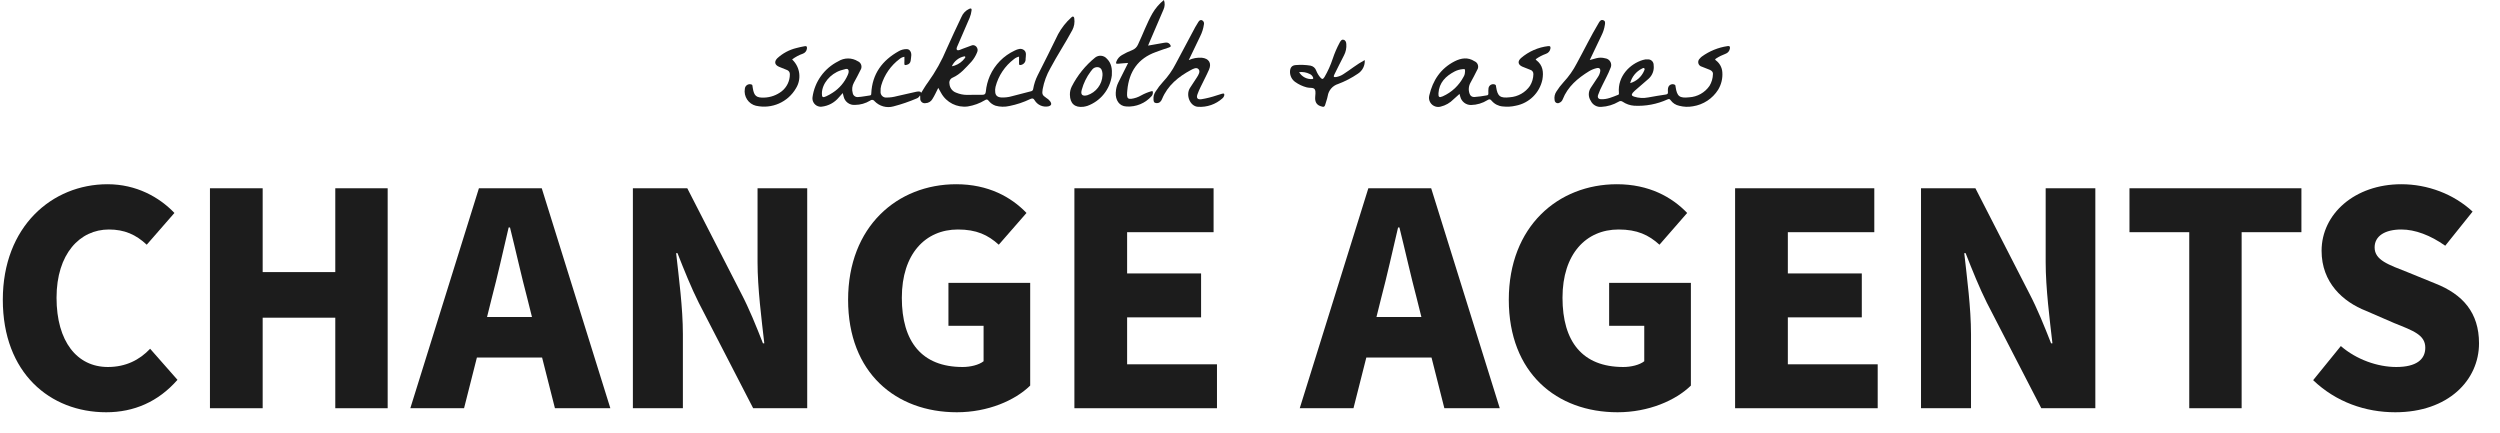 <svg xmlns="http://www.w3.org/2000/svg" fill="none" viewBox="0 0 104 18" height="18" width="104">
<path fill="#1C1C1C" d="M50.847 3.896L50.613 3.969C50.408 4.038 50.197 4.092 49.983 4.127C49.816 4.151 49.758 4.079 49.815 3.922C49.851 3.822 49.893 3.725 49.94 3.629C50.058 3.383 50.188 3.143 50.297 2.893C50.412 2.624 50.287 2.433 49.999 2.402C49.812 2.388 49.623 2.422 49.452 2.499C49.621 2.148 49.772 1.828 49.928 1.51C50.007 1.353 50.06 1.184 50.084 1.011C50.101 0.945 50.069 0.876 50.008 0.845C49.934 0.811 49.885 0.859 49.848 0.92C49.806 0.99 49.761 1.057 49.722 1.129C49.449 1.635 49.179 2.142 48.911 2.651C48.77 2.928 48.59 3.184 48.377 3.41C48.263 3.534 48.162 3.667 48.072 3.809C48.007 3.905 47.976 4.018 47.986 4.134C47.99 4.189 47.989 4.256 48.055 4.278C48.123 4.302 48.197 4.291 48.253 4.248C48.294 4.212 48.325 4.167 48.342 4.117C48.578 3.55 49.023 3.191 49.545 2.911C49.64 2.86 49.779 2.785 49.861 2.88C49.941 2.977 49.861 3.106 49.798 3.208C49.702 3.359 49.599 3.507 49.503 3.659C49.314 3.955 49.507 4.427 49.837 4.443C50.209 4.468 50.575 4.34 50.852 4.092C50.887 4.063 50.913 4.026 50.926 3.982C50.94 3.922 50.936 3.871 50.85 3.898L50.847 3.896Z"></path>
<path fill="#1C1C1C" d="M46.415 3.846C46.398 4.167 46.561 4.417 46.859 4.43C47.257 4.456 47.645 4.296 47.908 3.997C47.943 3.956 47.961 3.904 47.96 3.851C47.96 3.797 47.953 3.78 47.891 3.797C47.746 3.838 47.606 3.896 47.474 3.969C47.347 4.043 47.205 4.092 47.059 4.111C46.938 4.122 46.892 4.085 46.885 3.963C46.885 3.894 46.888 3.824 46.896 3.755C46.968 2.981 47.339 2.431 48.086 2.164C48.266 2.1 48.446 2.031 48.629 1.975C48.731 1.944 48.712 1.899 48.664 1.84C48.596 1.755 48.506 1.767 48.415 1.782C48.2 1.819 47.986 1.858 47.76 1.897C47.784 1.84 47.8 1.797 47.818 1.757C48.012 1.304 48.204 0.852 48.401 0.399C48.46 0.274 48.467 0.131 48.419 0C48.228 0.153 48.068 0.34 47.944 0.551C47.707 0.967 47.547 1.418 47.343 1.848C47.298 1.958 47.209 2.043 47.098 2.086C46.951 2.142 46.807 2.211 46.671 2.292C46.567 2.351 46.487 2.444 46.443 2.556C46.417 2.624 46.417 2.665 46.511 2.652C46.64 2.636 46.771 2.631 46.93 2.618C46.788 2.903 46.657 3.169 46.522 3.432C46.459 3.56 46.422 3.7 46.417 3.844L46.415 3.846Z"></path>
<path fill="#1C1C1C" d="M31.458 4.401C32.108 4.543 32.775 4.251 33.11 3.676C33.349 3.295 33.288 2.799 32.965 2.486C32.961 2.48 32.958 2.476 32.955 2.47C33.09 2.369 33.239 2.289 33.398 2.234C33.489 2.202 33.554 2.122 33.568 2.028C33.579 1.942 33.557 1.902 33.465 1.924C33.354 1.949 33.24 1.964 33.132 1.998C32.834 2.07 32.559 2.217 32.334 2.425C32.198 2.566 32.227 2.702 32.41 2.779C32.515 2.824 32.623 2.861 32.727 2.907C32.809 2.931 32.864 3.009 32.858 3.094C32.858 3.368 32.734 3.627 32.519 3.798C32.31 3.96 32.056 4.051 31.793 4.06C31.464 4.072 31.37 3.992 31.317 3.67C31.311 3.638 31.307 3.606 31.302 3.573C31.3 3.548 31.298 3.528 31.267 3.517C31.249 3.51 31.229 3.506 31.21 3.503C31.097 3.493 30.997 3.576 30.986 3.689C30.929 4.013 31.135 4.327 31.457 4.403L31.458 4.401Z"></path>
<path fill="#1C1C1C" d="M43.521 4.069C43.355 3.958 43.344 3.91 43.375 3.709C43.431 3.404 43.539 3.112 43.692 2.844C43.979 2.303 44.319 1.792 44.609 1.251C44.686 1.104 44.715 0.934 44.69 0.768C44.686 0.737 44.68 0.709 44.654 0.695C44.62 0.678 44.592 0.7 44.568 0.724C44.346 0.924 44.159 1.16 44.017 1.423C43.74 1.995 43.455 2.563 43.168 3.13C43.078 3.309 43.015 3.5 42.981 3.697C42.978 3.749 42.939 3.791 42.889 3.797C42.623 3.864 42.359 3.936 42.094 4.003C41.948 4.045 41.797 4.062 41.645 4.054C41.497 4.041 41.416 3.974 41.402 3.841C41.392 3.764 41.396 3.687 41.414 3.611C41.532 3.151 41.802 2.747 42.18 2.46C42.242 2.408 42.315 2.373 42.392 2.356C42.392 2.457 42.394 2.55 42.392 2.644C42.391 2.7 42.411 2.713 42.465 2.703C42.589 2.683 42.676 2.572 42.665 2.449C42.672 2.319 42.717 2.173 42.596 2.082C42.475 1.991 42.333 2.044 42.212 2.103C41.752 2.317 41.385 2.69 41.179 3.154C41.088 3.364 41.031 3.586 41.01 3.813C41 3.909 40.965 3.944 40.865 3.943C40.653 3.938 40.439 3.947 40.227 3.948C40.071 3.947 39.917 3.915 39.773 3.854C39.614 3.797 39.506 3.65 39.497 3.482C39.476 3.376 39.532 3.271 39.631 3.23C39.96 3.085 40.18 2.811 40.416 2.561C40.512 2.449 40.589 2.322 40.644 2.186C40.688 2.104 40.675 2.003 40.61 1.936C40.556 1.877 40.467 1.861 40.397 1.899C40.279 1.941 40.161 1.989 40.043 2.03C39.965 2.057 39.857 2.126 39.808 2.071C39.766 2.023 39.83 1.913 39.864 1.835C40.023 1.468 40.18 1.101 40.339 0.736C40.377 0.641 40.404 0.542 40.416 0.441C40.429 0.359 40.402 0.335 40.322 0.367C40.172 0.436 40.054 0.56 39.992 0.713C39.787 1.149 39.579 1.582 39.386 2.022C39.18 2.519 38.917 2.99 38.602 3.427C38.499 3.563 38.415 3.714 38.324 3.858L38.28 3.815C38.28 3.815 38.28 3.813 38.28 3.812H38.277C38.225 3.801 38.171 3.804 38.12 3.816C37.849 3.878 37.579 3.94 37.308 4C37.17 4.038 37.027 4.058 36.883 4.058C36.757 4.071 36.646 3.979 36.632 3.854C36.63 3.839 36.63 3.822 36.632 3.805C36.627 3.719 36.636 3.633 36.66 3.551C36.789 3.112 37.058 2.727 37.423 2.453C37.479 2.405 37.548 2.373 37.623 2.362C37.623 2.454 37.628 2.54 37.621 2.626C37.614 2.717 37.655 2.717 37.722 2.696C37.811 2.681 37.877 2.609 37.885 2.519C37.897 2.369 37.96 2.208 37.828 2.079C37.795 2.052 37.755 2.04 37.714 2.043C37.603 2.043 37.495 2.069 37.398 2.124C36.703 2.509 36.282 3.073 36.245 3.888C36.244 3.934 36.24 3.964 36.185 3.971C36.023 3.992 35.863 4.028 35.699 4.037C35.592 4.051 35.493 3.979 35.474 3.874C35.43 3.726 35.448 3.569 35.524 3.435C35.616 3.262 35.713 3.092 35.796 2.915C35.871 2.803 35.843 2.65 35.731 2.572C35.718 2.564 35.703 2.556 35.689 2.55C35.44 2.393 35.122 2.393 34.872 2.55C34.29 2.841 33.889 3.4 33.8 4.044C33.775 4.235 33.908 4.412 34.099 4.437C34.129 4.442 34.158 4.442 34.186 4.437C34.462 4.406 34.713 4.27 34.891 4.058C34.943 3.997 34.997 3.94 35.058 3.871C35.073 3.933 35.083 3.976 35.096 4.019C35.145 4.235 35.347 4.383 35.569 4.364C35.791 4.363 36.008 4.301 36.197 4.186C36.245 4.141 36.321 4.144 36.368 4.191C36.373 4.197 36.377 4.203 36.38 4.208C36.583 4.42 36.885 4.505 37.167 4.426C37.503 4.339 37.831 4.225 38.15 4.089C38.199 4.066 38.238 4.028 38.262 3.981H38.269H38.279C38.279 4.017 38.279 4.054 38.282 4.09C38.272 4.193 38.348 4.284 38.452 4.294C38.469 4.295 38.487 4.294 38.504 4.291C38.62 4.288 38.729 4.225 38.786 4.124C38.879 3.978 38.948 3.82 39.032 3.656C39.077 3.736 39.114 3.804 39.152 3.87C39.372 4.266 39.813 4.488 40.263 4.428C40.513 4.387 40.754 4.3 40.97 4.169C41.038 4.128 41.075 4.124 41.127 4.191C41.201 4.287 41.299 4.357 41.413 4.397C41.602 4.45 41.802 4.454 41.995 4.409C42.295 4.349 42.586 4.252 42.863 4.118C42.949 4.083 42.988 4.083 43.04 4.17C43.157 4.366 43.382 4.467 43.607 4.426C43.74 4.39 43.763 4.328 43.685 4.213C43.64 4.153 43.584 4.106 43.52 4.069H43.521ZM40.11 2.345C40.127 2.345 40.14 2.339 40.151 2.356C40.168 2.384 40.148 2.402 40.135 2.421C40.03 2.563 39.884 2.669 39.717 2.727C39.677 2.74 39.636 2.75 39.596 2.758C39.691 2.546 39.882 2.393 40.11 2.345ZM35.266 3.121C35.135 3.423 34.917 3.678 34.64 3.856C34.555 3.912 34.466 3.961 34.373 4.005C34.226 4.075 34.186 4.047 34.191 3.878C34.199 3.48 34.535 3.073 34.975 2.927C35.009 2.915 35.045 2.908 35.08 2.898C35.146 2.879 35.236 2.842 35.277 2.889C35.332 2.95 35.298 3.046 35.266 3.121Z"></path>
<path fill="#1C1C1C" d="M71.862 1.919C71.479 1.975 71.113 2.124 70.799 2.351C70.766 2.375 70.737 2.404 70.711 2.436C70.63 2.51 70.624 2.635 70.697 2.716C70.725 2.747 70.763 2.768 70.804 2.777C70.909 2.82 71.018 2.858 71.123 2.903C71.202 2.937 71.268 2.99 71.258 3.086C71.254 3.257 71.205 3.424 71.116 3.572C70.922 3.853 70.61 4.029 70.269 4.048C69.868 4.091 69.766 4.013 69.705 3.616C69.7 3.58 69.705 3.541 69.663 3.521C69.567 3.476 69.452 3.516 69.407 3.613C69.399 3.63 69.393 3.648 69.39 3.666C69.382 3.718 69.38 3.772 69.386 3.825C69.394 3.899 69.364 3.922 69.293 3.933C69.05 3.968 68.808 4.009 68.567 4.053C68.37 4.092 68.165 4.081 67.974 4.019C67.875 3.987 67.86 3.939 67.923 3.859C67.95 3.828 67.978 3.798 68.009 3.772C68.2 3.606 68.39 3.437 68.584 3.274C68.741 3.132 68.82 2.921 68.792 2.711C68.797 2.584 68.7 2.477 68.574 2.47C68.565 2.47 68.557 2.47 68.549 2.47C68.48 2.465 68.409 2.473 68.343 2.495C67.804 2.656 67.287 3.174 67.346 3.859C67.348 3.89 67.358 3.928 67.317 3.943C67.085 4.033 66.858 4.141 66.599 4.127C66.49 4.121 66.448 4.057 66.48 3.953C66.533 3.804 66.597 3.658 66.671 3.519C66.778 3.294 66.903 3.079 66.99 2.844C67.066 2.706 67.017 2.535 66.879 2.459C66.847 2.441 66.81 2.429 66.773 2.425C66.654 2.391 66.529 2.391 66.409 2.422C66.324 2.445 66.24 2.469 66.134 2.498C66.303 2.147 66.46 1.812 66.62 1.479C66.692 1.337 66.741 1.186 66.764 1.028C66.773 0.952 66.79 0.875 66.696 0.841C66.603 0.808 66.557 0.871 66.513 0.943C66.182 1.495 65.901 2.075 65.592 2.64C65.445 2.924 65.261 3.186 65.043 3.419C64.933 3.54 64.834 3.669 64.746 3.808C64.677 3.911 64.65 4.037 64.671 4.159C64.671 4.233 64.729 4.293 64.802 4.294C64.829 4.294 64.854 4.287 64.875 4.273C64.937 4.248 64.984 4.197 65.007 4.136C65.219 3.599 65.635 3.252 66.107 2.962C66.206 2.903 66.313 2.859 66.424 2.834C66.535 2.809 66.588 2.862 66.568 2.975C66.553 3.059 66.519 3.139 66.47 3.209C66.37 3.36 66.27 3.507 66.172 3.659C66.067 3.822 66.068 4.032 66.175 4.193C66.254 4.362 66.431 4.463 66.616 4.446C66.869 4.433 67.116 4.359 67.334 4.231C67.383 4.195 67.452 4.195 67.501 4.231C67.644 4.328 67.809 4.386 67.981 4.398C68.456 4.424 68.931 4.334 69.365 4.137C69.434 4.106 69.461 4.117 69.501 4.173C69.587 4.29 69.712 4.37 69.854 4.4C70.04 4.449 70.235 4.457 70.425 4.422C70.859 4.355 71.243 4.102 71.476 3.731C71.608 3.512 71.668 3.257 71.649 3.003C71.635 2.803 71.534 2.621 71.372 2.504C71.326 2.466 71.365 2.451 71.389 2.434C71.512 2.354 71.643 2.289 71.781 2.238C71.876 2.206 71.945 2.124 71.963 2.026C71.976 1.947 71.962 1.901 71.861 1.918L71.862 1.919ZM68.304 2.854C68.334 2.841 68.376 2.809 68.405 2.844C68.43 2.874 68.409 2.913 68.394 2.947C68.288 3.195 68.075 3.384 67.815 3.458C67.884 3.195 68.062 2.976 68.304 2.854Z"></path>
<path fill="#1C1C1C" d="M64.163 3.315C64.218 3 64.188 2.71 63.906 2.499C63.897 2.489 63.889 2.478 63.883 2.466C64.015 2.369 64.16 2.294 64.313 2.239C64.413 2.205 64.485 2.119 64.499 2.015C64.507 1.946 64.492 1.906 64.407 1.918C63.989 1.967 63.594 2.14 63.273 2.416C63.12 2.555 63.147 2.695 63.337 2.776C63.442 2.821 63.55 2.857 63.654 2.902C63.737 2.923 63.793 2.999 63.789 3.085C63.786 3.256 63.737 3.423 63.647 3.571C63.456 3.848 63.148 4.022 62.812 4.046C62.408 4.092 62.3 4.014 62.238 3.616C62.232 3.581 62.238 3.54 62.197 3.52C62.1 3.475 61.983 3.518 61.938 3.615C61.931 3.63 61.926 3.646 61.923 3.662C61.914 3.735 61.912 3.809 61.916 3.883C61.916 3.929 61.91 3.96 61.854 3.967C61.681 4 61.507 4.022 61.331 4.036C61.243 4.043 61.16 3.987 61.136 3.901C61.078 3.747 61.094 3.574 61.177 3.432C61.269 3.259 61.366 3.089 61.449 2.912C61.525 2.801 61.496 2.648 61.385 2.572C61.37 2.562 61.355 2.554 61.338 2.547C61.063 2.369 60.783 2.413 60.51 2.552C59.929 2.85 59.605 3.343 59.459 3.965C59.403 4.168 59.522 4.379 59.726 4.435C59.794 4.454 59.865 4.454 59.933 4.435C60.137 4.386 60.321 4.279 60.467 4.13C60.548 4.053 60.636 3.979 60.716 3.907C60.723 3.934 60.733 3.977 60.746 4.018C60.796 4.225 60.983 4.371 61.195 4.368C61.438 4.364 61.674 4.293 61.879 4.165C61.959 4.111 62 4.125 62.055 4.194C62.17 4.329 62.333 4.413 62.51 4.428C62.693 4.449 62.877 4.44 63.057 4.397C63.609 4.292 64.046 3.866 64.163 3.315ZM60.943 2.985C60.943 3.059 60.924 3.133 60.884 3.196C60.694 3.557 60.388 3.844 60.016 4.008C59.874 4.071 59.83 4.04 59.84 3.88C59.868 3.435 60.142 3.168 60.51 2.974C60.612 2.922 60.723 2.889 60.837 2.878C60.946 2.867 60.947 2.87 60.946 2.985H60.943Z"></path>
<path fill="#1C1C1C" d="M54.697 3.723C54.749 3.817 54.71 3.962 54.71 4.086C54.709 4.273 54.8 4.388 54.983 4.43C54.983 4.43 54.99 4.433 54.994 4.434C55.07 4.463 55.108 4.432 55.129 4.357C55.163 4.235 55.21 4.117 55.233 3.993C55.269 3.757 55.437 3.564 55.664 3.494C55.955 3.385 56.23 3.241 56.488 3.066C56.68 2.943 56.79 2.725 56.773 2.499C56.446 2.672 56.178 2.898 55.886 3.084C55.794 3.146 55.691 3.186 55.581 3.205C55.481 3.22 55.465 3.189 55.508 3.102C55.643 2.837 55.77 2.568 55.909 2.305C55.986 2.161 56.02 1.996 56.007 1.832C56.002 1.747 55.973 1.671 55.886 1.653C55.803 1.635 55.77 1.709 55.733 1.768C55.615 1.986 55.517 2.215 55.439 2.45C55.352 2.713 55.238 2.967 55.098 3.206C55.033 3.306 55.001 3.307 54.922 3.219C54.85 3.134 54.794 3.039 54.754 2.936C54.717 2.829 54.626 2.751 54.515 2.73C54.312 2.697 54.107 2.69 53.903 2.707C53.742 2.718 53.669 2.813 53.664 2.976C53.659 3.147 53.739 3.309 53.879 3.409C54.026 3.514 54.19 3.591 54.364 3.636C54.478 3.67 54.642 3.625 54.697 3.722V3.723ZM54.041 3.001C54.194 2.983 54.349 3.009 54.486 3.078C54.547 3.105 54.595 3.154 54.62 3.215C54.631 3.243 54.647 3.275 54.596 3.289C54.371 3.307 54.156 3.195 54.042 3L54.041 3.001Z"></path>
<path fill="#1C1C1C" d="M45.072 4.442C45.128 4.433 45.184 4.421 45.237 4.404C45.785 4.204 46.178 3.715 46.252 3.138C46.269 2.886 46.245 2.636 46.048 2.445C45.926 2.3 45.712 2.276 45.562 2.391C45.154 2.722 44.821 3.133 44.584 3.601C44.531 3.707 44.505 3.825 44.508 3.943C44.514 4.307 44.713 4.485 45.07 4.442H45.072ZM45.003 3.729C45.077 3.457 45.202 3.202 45.371 2.976C45.388 2.953 45.406 2.931 45.424 2.91C45.488 2.816 45.606 2.772 45.715 2.803C45.832 2.845 45.852 2.955 45.864 3.062C45.866 3.086 45.866 3.111 45.864 3.136C45.846 3.516 45.594 3.844 45.232 3.962C45.02 4.014 44.942 3.937 45.003 3.729Z"></path>
<path fill="#1C1C1C" d="M4.488 15.267C3.209 15.267 2.352 14.213 2.352 12.386C2.352 10.559 3.321 9.547 4.53 9.547C5.177 9.547 5.654 9.758 6.104 10.18L7.256 8.859C6.624 8.198 5.668 7.664 4.474 7.664C2.169 7.663 0.117 9.419 0.117 12.47C0.117 15.521 2.085 17.15 4.418 17.15C5.57 17.15 6.582 16.715 7.383 15.801L6.245 14.508C5.809 14.972 5.233 15.267 4.488 15.267Z"></path>
<path fill="#1C1C1C" d="M13.948 11.319H10.927V7.832H8.734V16.982H10.927V13.216H13.948V16.982H16.127V7.832H13.948V11.319Z"></path>
<path fill="#1C1C1C" d="M19.923 7.832L17.07 16.981H19.305L19.839 14.873H22.551L23.085 16.981H25.39L22.537 7.832H19.923ZM20.261 13.187L20.457 12.399C20.696 11.5 20.935 10.418 21.16 9.462H21.216C21.455 10.418 21.694 11.5 21.933 12.399L22.13 13.187H20.261Z"></path>
<path fill="#1C1C1C" d="M31.514 10.91C31.514 11.992 31.683 13.299 31.795 14.283H31.739C31.458 13.566 31.163 12.835 30.839 12.217L28.591 7.832H26.328V16.981H28.408V13.903C28.408 12.807 28.239 11.542 28.127 10.53H28.183C28.464 11.247 28.759 11.978 29.069 12.596L31.331 16.981H33.58V7.832H31.514V10.91Z"></path>
<path fill="#1C1C1C" d="M39.455 13.553H40.917V15.028C40.72 15.183 40.369 15.267 40.045 15.267C38.345 15.267 37.516 14.213 37.516 12.386C37.516 10.559 38.499 9.547 39.849 9.547C40.622 9.547 41.099 9.772 41.549 10.18L42.702 8.859C42.069 8.198 41.114 7.664 39.778 7.664C37.333 7.664 35.281 9.421 35.281 12.47C35.281 15.52 37.277 17.15 39.806 17.15C41.099 17.15 42.224 16.658 42.856 16.04V11.768H39.455V13.553Z"></path>
<path fill="#1C1C1C" d="M46.888 13.202H49.965V11.375H46.888V9.659H50.485V7.832H44.695V16.982H50.626V15.155H46.888V13.202Z"></path>
<path fill="#1C1C1C" d="M56.923 7.832L54.07 16.981H56.305L56.839 14.873H59.551L60.085 16.981H62.39L59.537 7.832H56.923ZM57.261 13.187L57.457 12.399C57.696 11.5 57.935 10.418 58.16 9.462H58.216C58.455 10.418 58.694 11.5 58.933 12.399L59.13 13.187H57.261Z"></path>
<path fill="#1C1C1C" d="M66.94 13.553H68.401V15.028C68.204 15.183 67.853 15.267 67.53 15.267C65.829 15.267 65 14.213 65 12.386C65 10.559 65.984 9.547 67.333 9.547C68.106 9.547 68.584 9.772 69.034 10.18L70.186 8.859C69.553 8.198 68.598 7.664 67.263 7.664C64.817 7.664 62.766 9.421 62.766 12.47C62.766 15.52 64.761 17.15 67.291 17.15C68.584 17.15 69.708 16.658 70.341 16.04V11.768H66.94V13.553Z"></path>
<path fill="#1C1C1C" d="M74.374 13.202H77.451V11.375H74.374V9.659H77.971V7.832H72.18V16.982H78.112V15.155H74.374V13.202Z"></path>
<path fill="#1C1C1C" d="M85.1 10.91C85.1 11.992 85.269 13.299 85.381 14.283H85.325C85.044 13.566 84.749 12.835 84.425 12.217L82.177 7.832H79.914V16.981H81.994V13.903C81.994 12.807 81.825 11.542 81.713 10.53H81.769C82.05 11.247 82.345 11.978 82.654 12.596L84.917 16.981H87.166V7.832H85.1V10.91Z"></path>
<path fill="#1C1C1C" d="M88.586 9.659H91.073V16.982H93.252V9.659H95.739V7.832H88.586V9.659Z"></path>
<path fill="#1C1C1C" d="M101.314 11.796L100.176 11.332C99.361 11.009 98.784 10.826 98.784 10.292C98.784 9.814 99.22 9.547 99.895 9.547C100.471 9.547 101.103 9.786 101.722 10.222L102.86 8.802C102.073 8.072 100.991 7.664 99.895 7.664C97.955 7.664 96.578 8.901 96.578 10.433C96.578 11.754 97.463 12.555 98.433 12.934L99.599 13.44C100.401 13.763 100.892 13.932 100.892 14.466C100.892 14.958 100.513 15.267 99.684 15.267C98.911 15.267 98.025 14.958 97.379 14.396L96.227 15.815C97.182 16.729 98.405 17.15 99.642 17.15C101.848 17.15 103.127 15.815 103.127 14.283C103.127 13.005 102.452 12.246 101.314 11.796Z"></path>
</svg>
